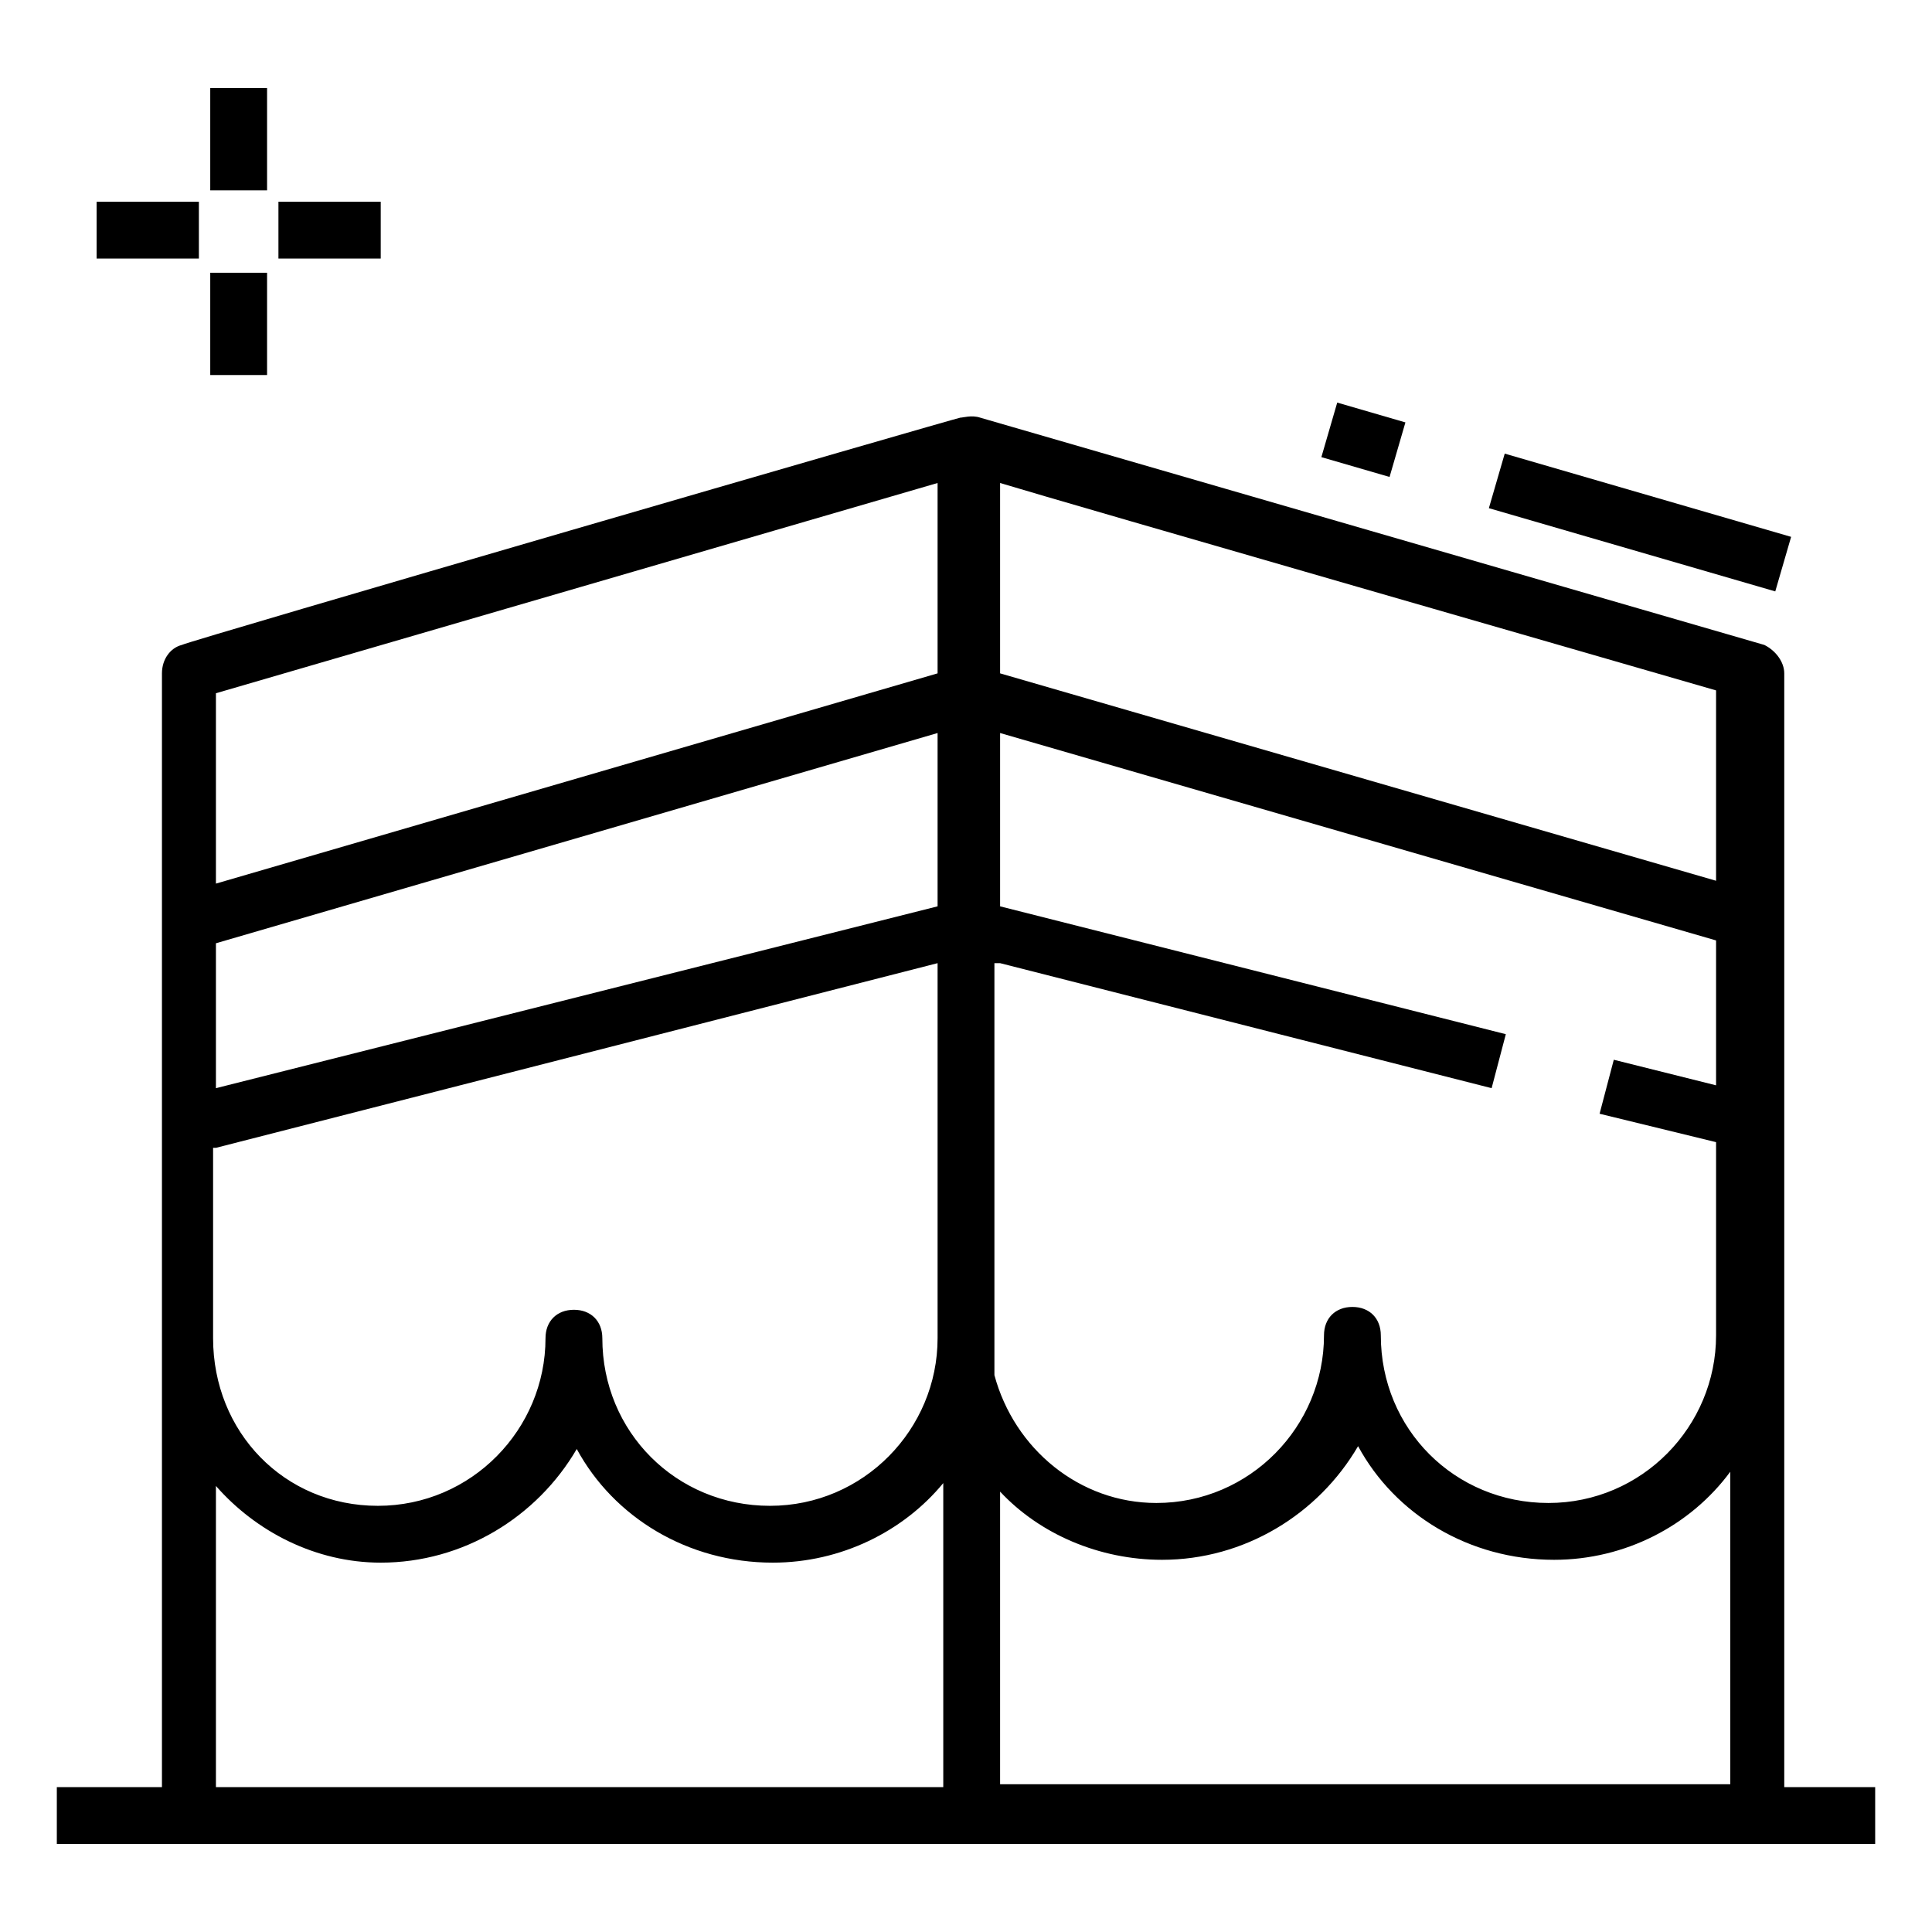 <?xml version="1.0" encoding="UTF-8"?>
<svg xmlns="http://www.w3.org/2000/svg" id="Layer_1" height="512" viewBox="0 0 68 68" width="512">
  <g>
    <path d="m66 64.9v-2h-3.2v-39.2c0-.4-.3-.8-.7-1l-27.6-8c-.3-.1-.6 0-.7 0-.1 0-27.3 7.9-27.4 8-.4.1-.7.5-.7 1v39.2h-3.7v2zm-30.8-2v-10.4c1.4 1.5 3.5 2.4 5.7 2.4 2.9 0 5.5-1.6 6.9-4 1.3 2.4 3.9 4 6.9 4 2.5 0 4.8-1.2 6.2-3.1v11h-25.7zm-27.6-29.7 25.4-7.4v6.1l-25.4 6.4zm27.6.7 17.3 4.4.5-1.9-17.8-4.5v-6.1l25.2 7.3v5.1l-3.6-.9-.5 1.9 4.1 1v6.8c0 3.2-2.6 5.9-5.9 5.9s-5.9-2.6-5.9-5.9c0-.6-.4-1-1-1s-1 .4-1 1c0 3.2-2.6 5.9-5.9 5.9-2.7 0-5-1.9-5.7-4.5v-14.5zm25.2-9.6v6.7l-25.2-7.3v-6.7c2.3.7 22.8 6.6 25.2 7.3zm-27.4-7.3v6.7l-25.4 7.4v-6.7zm-25.4 23.4 25.4-6.5v13.2c0 3.2-2.6 5.9-5.9 5.9s-5.9-2.6-5.9-5.9c0-.6-.4-1-1-1s-1 .4-1 1c0 3.2-2.6 5.9-5.9 5.9s-5.8-2.6-5.8-5.9v-6.7zm0 11.9c1.4 1.6 3.5 2.7 5.8 2.7 2.9 0 5.5-1.6 6.9-4 1.3 2.4 3.9 4 6.9 4 2.4 0 4.6-1.1 6-2.8v10.7h-25.6z"></path>
    <path d="m56.7 13.1h2v10.5h-2z" transform="matrix(.279 -.96 .96 .279 24.008 68.663)"></path>
    <path d="m47.1 14.2h2v2.5h-2z" transform="matrix(.279 -.96 .96 .279 19.735 57.344)"></path>
    <path d="m7.4 3.1h2v3.6h-2z"></path>
    <path d="m7.4 9.6h2v3.6h-2z"></path>
    <path d="m9.8 7.1h3.6v2h-3.6z"></path>
    <path d="m3.4 7.1h3.6v2h-3.6z"></path>
  </g>
</svg>
